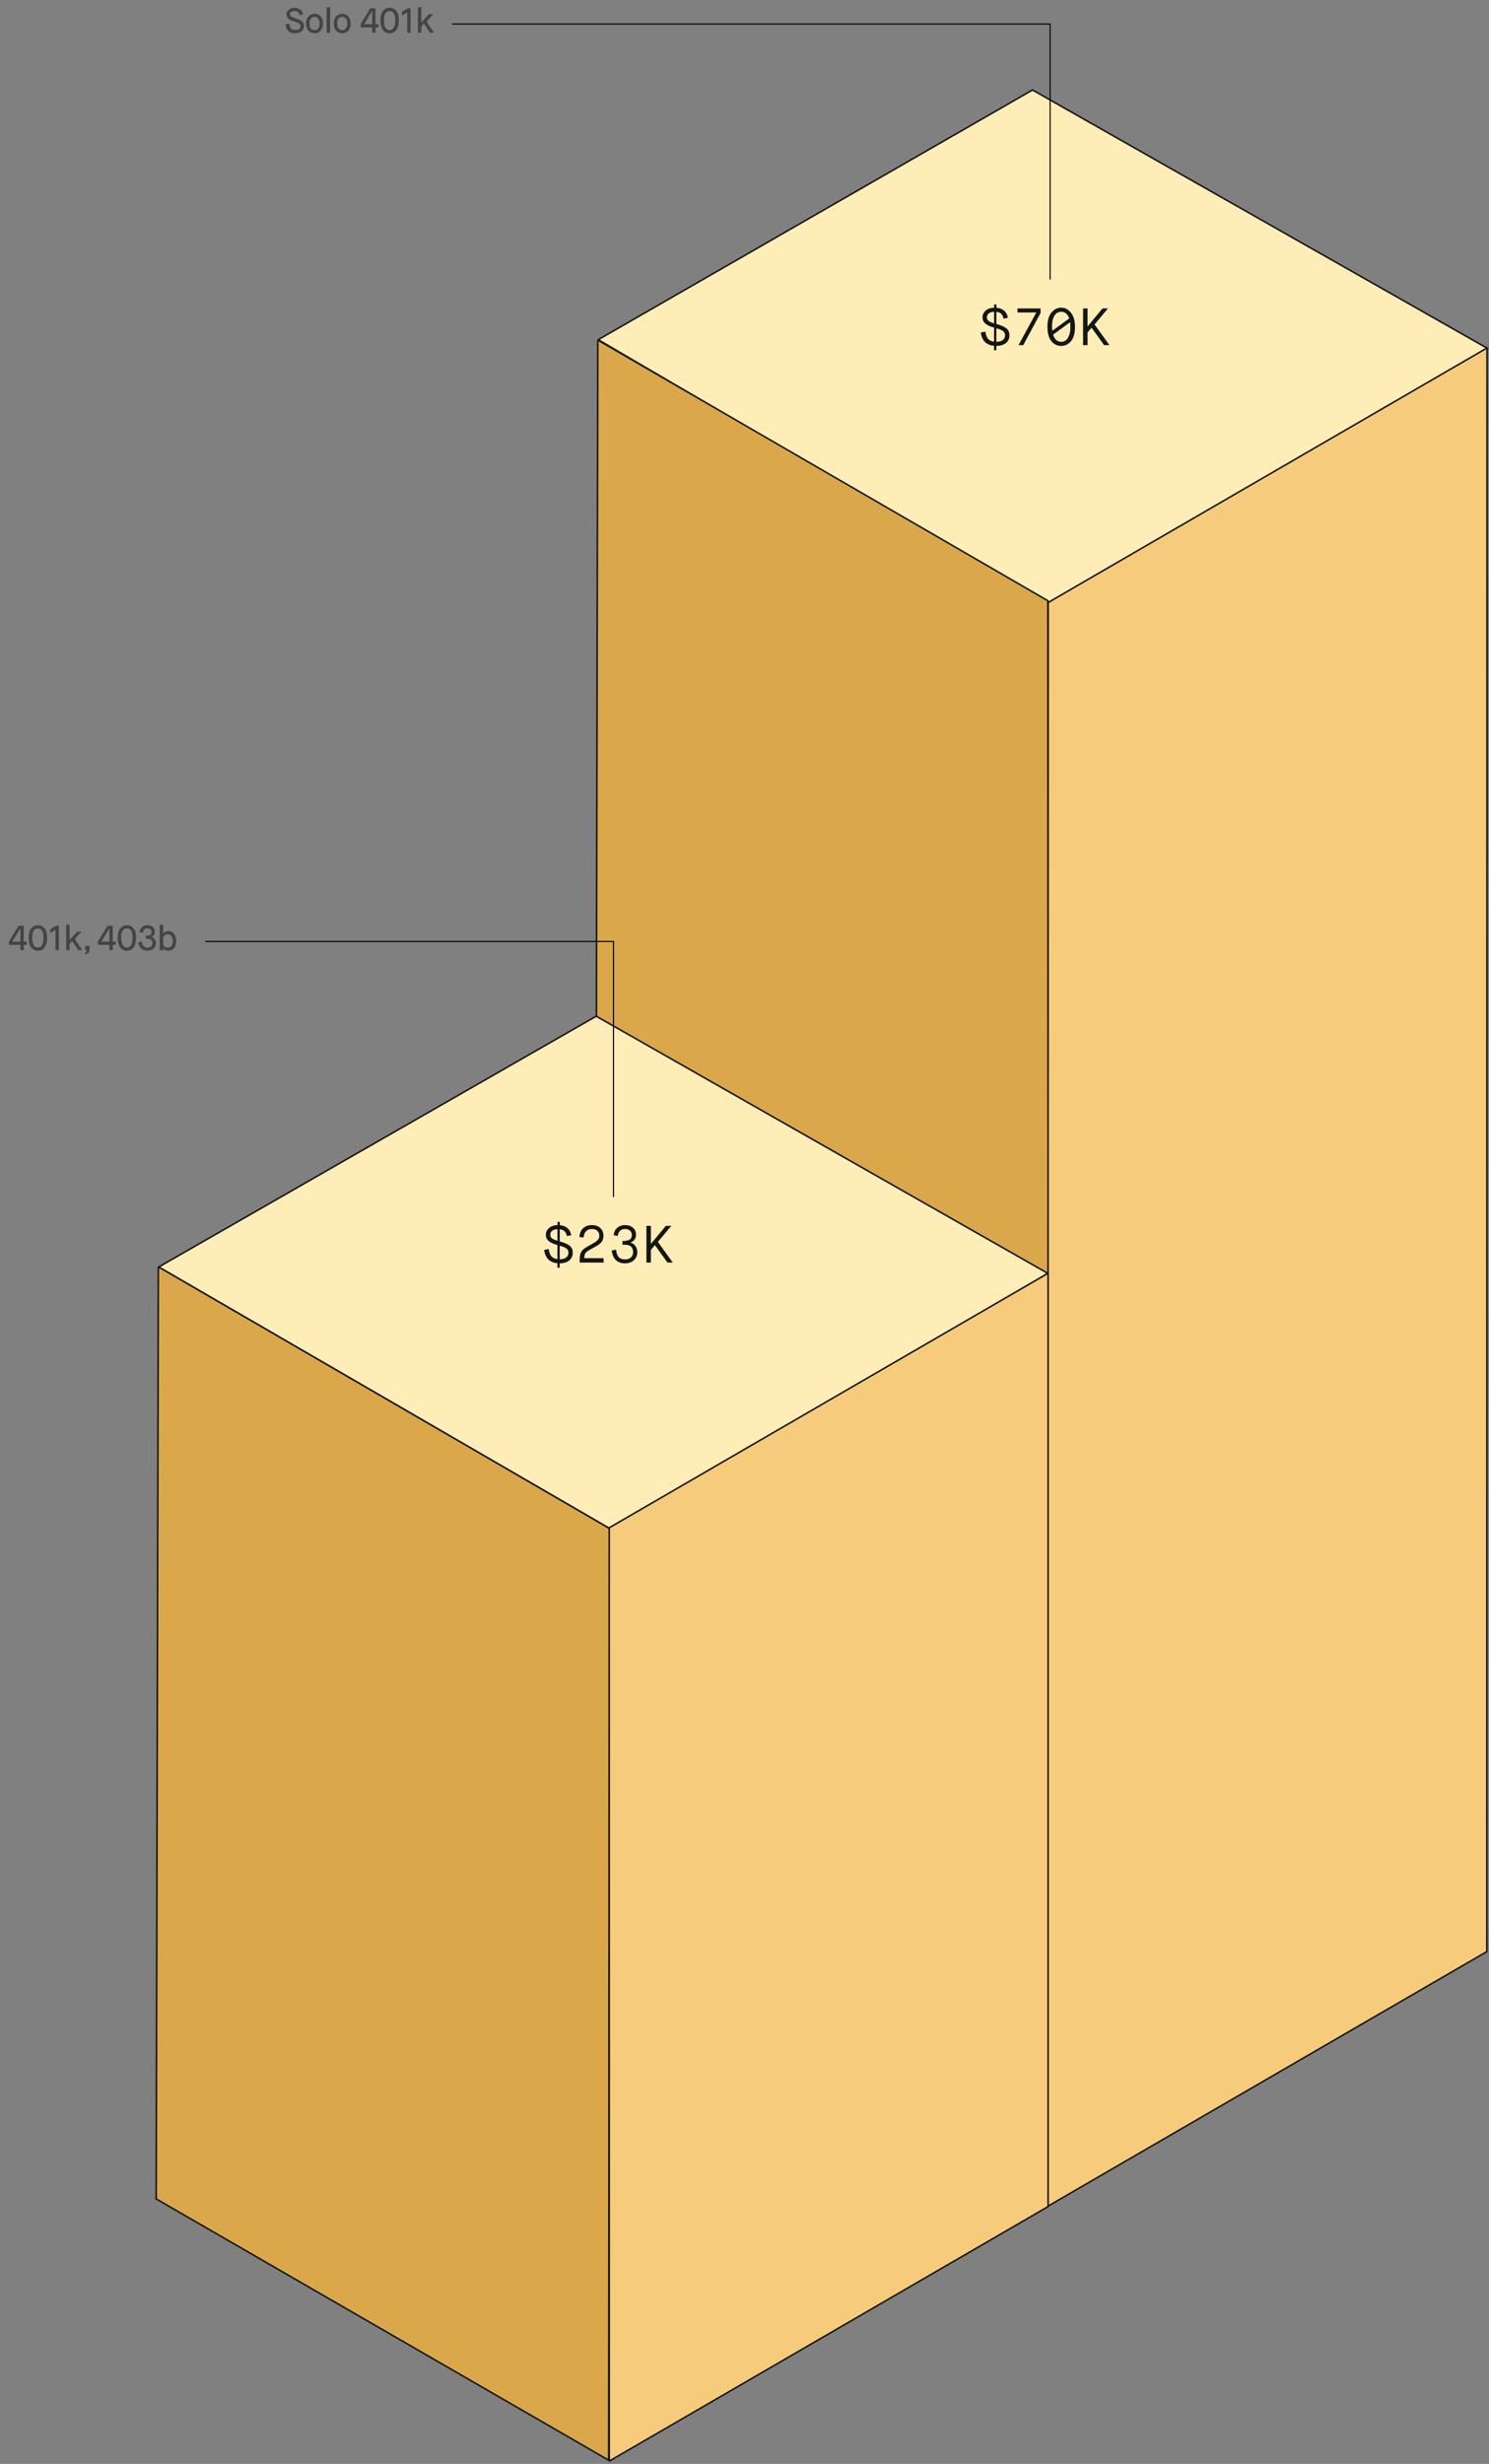 <svg width="682" height="1128" viewBox="0 0 682 1128" fill="none" xmlns="http://www.w3.org/2000/svg">
<rect x="0" y="0" width="682" height="1128" fill="#808080" stroke="none"/>
<path d="M472.914 41.189L681.486 159.599L480.139 276.374L274 155.5L472.914 41.189Z" fill="#FFEDB7" stroke="#151515" stroke-width="0.719" stroke-linejoin="bevel"/>
<path d="M273.813 155.689L479.949 275.02L480.447 754.358L272.817 634.97L273.813 155.689Z" fill="#DAA74B" stroke="#151515" stroke-width="0.719" stroke-linejoin="bevel"/>
<path d="M480.085 275.841L681.102 159.301L680.997 893.46L479.98 1010L480.085 275.841Z" fill="#F6CB7B" stroke="#151515" stroke-width="0.719" stroke-linejoin="bevel"/>
<path d="M273.096 465.223L480 583L280.32 700.408L72.68 580.039L273.096 465.223Z" fill="#FFEDB7" stroke="#151515" stroke-width="0.719" stroke-linejoin="bevel"/>
<path d="M72.528 579.966L279.16 699.736L278.79 1126.29L71.53 1006.67L72.528 579.966Z" fill="#DAA74B" stroke="#151515" stroke-width="0.719" stroke-linejoin="bevel"/>
<path d="M279.048 699.42L480.064 582.88V1010.17L279.048 1126.71V699.42Z" fill="#F6CB7B" stroke="#151515" stroke-width="0.719" stroke-linejoin="bevel"/>
<path d="M130.766 11.176L132.446 10.84C132.584 11.832 132.862 12.568 133.278 13.048C133.672 13.507 134.339 13.736 135.278 13.736C136.024 13.736 136.606 13.581 137.022 13.272C137.438 12.952 137.646 12.536 137.646 12.024C137.646 11.523 137.459 11.128 137.086 10.84C136.712 10.541 135.886 10.195 134.606 9.8C133.39 9.416 132.52 8.979 131.998 8.488C131.486 7.987 131.23 7.352 131.23 6.584C131.23 5.752 131.555 5.043 132.206 4.456C132.867 3.859 133.747 3.56 134.846 3.56C135.923 3.56 136.814 3.827 137.518 4.36C138.232 4.893 138.67 5.656 138.83 6.648L137.23 7C137.091 6.36 136.835 5.88 136.462 5.56C136.088 5.229 135.55 5.064 134.846 5.064C134.206 5.064 133.71 5.203 133.358 5.48C133.006 5.757 132.83 6.125 132.83 6.584C132.83 6.979 133 7.299 133.342 7.544C133.651 7.768 134.419 8.083 135.646 8.488C137.032 8.947 137.976 9.427 138.478 9.928C138.979 10.429 139.23 11.096 139.23 11.928C139.23 12.888 138.872 13.677 138.158 14.296C137.443 14.925 136.478 15.24 135.262 15.24C133.939 15.24 132.899 14.899 132.142 14.216C131.384 13.523 130.926 12.509 130.766 11.176ZM144.084 13.832C144.777 13.832 145.332 13.56 145.748 13.016C146.174 12.461 146.388 11.709 146.388 10.76C146.388 9.811 146.174 9.064 145.748 8.52C145.332 7.976 144.777 7.704 144.084 7.704C143.369 7.704 142.798 7.971 142.372 8.504C141.945 9.037 141.732 9.789 141.732 10.76C141.732 11.731 141.945 12.488 142.372 13.032C142.798 13.565 143.369 13.832 144.084 13.832ZM144.084 15.24C142.953 15.24 142.02 14.845 141.284 14.056C140.558 13.267 140.196 12.168 140.196 10.76C140.196 9.363 140.569 8.269 141.316 7.48C142.073 6.68 142.996 6.28 144.084 6.28C145.161 6.28 146.068 6.68 146.804 7.48C147.55 8.269 147.924 9.363 147.924 10.76C147.924 12.168 147.561 13.267 146.836 14.056C146.11 14.845 145.193 15.24 144.084 15.24ZM151.207 15H149.607V3.32H151.207V15ZM156.772 13.832C157.465 13.832 158.02 13.56 158.436 13.016C158.862 12.461 159.076 11.709 159.076 10.76C159.076 9.811 158.862 9.064 158.436 8.52C158.02 7.976 157.465 7.704 156.772 7.704C156.057 7.704 155.486 7.971 155.06 8.504C154.633 9.037 154.42 9.789 154.42 10.76C154.42 11.731 154.633 12.488 155.06 13.032C155.486 13.565 156.057 13.832 156.772 13.832ZM156.772 15.24C155.641 15.24 154.708 14.845 153.972 14.056C153.246 13.267 152.884 12.168 152.884 10.76C152.884 9.363 153.257 8.269 154.004 7.48C154.761 6.68 155.684 6.28 156.772 6.28C157.849 6.28 158.756 6.68 159.492 7.48C160.238 8.269 160.612 9.363 160.612 10.76C160.612 12.168 160.249 13.267 159.524 14.056C158.798 14.845 157.881 15.24 156.772 15.24ZM170.456 12.568H165.176V11.08L169.592 3.8H171.992V11.08H173.368V12.568H171.992V15H170.456V12.568ZM170.424 5.016L166.76 11.08H170.456V5.016H170.424ZM178.46 15.24C177.137 15.24 176.103 14.723 175.356 13.688C174.62 12.653 174.252 11.171 174.252 9.24C174.252 7.405 174.636 6.003 175.404 5.032C176.193 4.051 177.212 3.56 178.46 3.56C179.729 3.56 180.748 4.051 181.516 5.032C182.295 6.003 182.684 7.405 182.684 9.24C182.684 11.181 182.311 12.669 181.564 13.704C180.828 14.728 179.793 15.24 178.46 15.24ZM181.052 9.24C181.052 6.445 180.188 5.048 178.46 5.048C177.617 5.048 176.972 5.405 176.524 6.12C176.087 6.824 175.868 7.864 175.868 9.24C175.868 12.259 176.732 13.768 178.46 13.768C180.188 13.768 181.052 12.259 181.052 9.24ZM188.063 15H186.543V5.624L184.127 7.144V5.4L186.703 3.8H188.063V15ZM192.974 15H191.422V3.32H192.974V10.28H193.006L196.43 6.52H198.446L195.374 9.912L198.798 15H197.006L194.206 10.84H194.174L192.974 12.136V15Z" fill="#444444"/>
<path d="M449.249 152.216L451.313 151.808C451.553 153.312 451.969 154.424 452.561 155.144C453.153 155.848 454.065 156.272 455.297 156.416V153.2C455.313 152.24 455.321 151.168 455.321 149.984C453.497 149.504 452.153 148.888 451.289 148.136C450.441 147.384 450.017 146.44 450.017 145.304C450.017 144.104 450.489 143.08 451.433 142.232C452.377 141.384 453.681 140.92 455.345 140.84V139.4H456.401V140.888C457.857 141.016 459.033 141.472 459.929 142.256C460.841 143.024 461.409 144.096 461.633 145.472L459.665 145.904C459.457 144.928 459.097 144.192 458.585 143.696C458.089 143.184 457.353 142.88 456.377 142.784V148.304C458.633 148.944 460.193 149.648 461.057 150.416C461.921 151.152 462.353 152.176 462.353 153.488C462.353 154.912 461.833 156.08 460.793 156.992C459.769 157.872 458.289 158.328 456.353 158.36V160.352H455.297V158.312C451.729 157.976 449.713 155.944 449.249 152.216ZM456.377 150.272C456.377 151.424 456.369 152.464 456.353 153.392V156.488C457.665 156.488 458.657 156.216 459.329 155.672C460.017 155.128 460.361 154.392 460.361 153.464C460.361 152.712 460.089 152.112 459.545 151.664C458.985 151.184 457.929 150.72 456.377 150.272ZM452.033 145.304C452.033 145.944 452.281 146.472 452.777 146.888C453.273 147.304 454.121 147.68 455.321 148.016V142.736C454.265 142.768 453.449 143.016 452.873 143.48C452.313 143.944 452.033 144.552 452.033 145.304ZM468.675 158H466.515L474.627 143.096V143.048H466.035V141.2H476.619V143.264L468.675 158ZM486.06 158.36C484.252 158.36 482.748 157.632 481.548 156.176C480.348 154.704 479.748 152.464 479.748 149.456C479.748 146.736 480.364 144.616 481.596 143.096C482.844 141.592 484.332 140.84 486.06 140.84C487.804 140.84 489.284 141.608 490.5 143.144C491.748 144.68 492.372 146.816 492.372 149.552C492.372 152.56 491.764 154.776 490.548 156.2C489.332 157.64 487.836 158.36 486.06 158.36ZM486.06 156.488C487.34 156.488 488.356 155.896 489.108 154.712C489.876 153.512 490.26 151.792 490.26 149.552C490.26 148.832 490.212 148.16 490.116 147.536L482.34 153.2C483.044 155.392 484.284 156.488 486.06 156.488ZM481.86 149.456C481.86 150.032 481.9 150.696 481.98 151.448L489.732 145.784C489.044 143.752 487.82 142.736 486.06 142.736C484.764 142.736 483.74 143.312 482.988 144.464C482.236 145.6 481.86 147.264 481.86 149.456ZM498.117 158H496.077V141.2H498.117V149.408H498.165L504.981 141.2H507.477L501.333 148.544L508.149 158H505.701L499.989 150.056H499.941L498.117 152.192V158Z" fill="#151515"/>
<path d="M481 128V11H207" stroke="black" stroke-width="0.5"/>
<path d="M9.341 432.568H4.061V431.08L8.477 423.8H10.877V431.08H12.253V432.568H10.877V435H9.341V432.568ZM9.309 425.016L5.645 431.08H9.341V425.016H9.309ZM17.345 435.24C16.022 435.24 14.988 434.723 14.241 433.688C13.505 432.653 13.137 431.171 13.137 429.24C13.137 427.405 13.521 426.003 14.289 425.032C15.078 424.051 16.097 423.56 17.345 423.56C18.614 423.56 19.633 424.051 20.401 425.032C21.18 426.003 21.569 427.405 21.569 429.24C21.569 431.181 21.195 432.669 20.449 433.704C19.713 434.728 18.678 435.24 17.345 435.24ZM19.937 429.24C19.937 426.445 19.073 425.048 17.345 425.048C16.502 425.048 15.857 425.405 15.409 426.12C14.972 426.824 14.753 427.864 14.753 429.24C14.753 432.259 15.617 433.768 17.345 433.768C19.073 433.768 19.937 432.259 19.937 429.24ZM26.948 435H25.428V425.624L23.012 427.144V425.4L25.588 423.8H26.948V435ZM31.859 435H30.307V423.32H31.859V430.28H31.891L35.315 426.52H37.331L34.259 429.912L37.683 435H35.891L33.091 430.84H33.059L31.859 432.136V435ZM38.959 436.856V436.008C39.258 435.955 39.461 435.853 39.567 435.704C39.674 435.555 39.727 435.32 39.727 435H38.959V433.016H40.991V434.76C40.991 436.061 40.314 436.76 38.959 436.856ZM50.108 432.568H44.828V431.08L49.244 423.8H51.644V431.08H53.02V432.568H51.644V435H50.108V432.568ZM50.076 425.016L46.412 431.08H50.108V425.016H50.076ZM58.112 435.24C56.79 435.24 55.755 434.723 55.008 433.688C54.272 432.653 53.904 431.171 53.904 429.24C53.904 427.405 54.288 426.003 55.056 425.032C55.846 424.051 56.864 423.56 58.112 423.56C59.382 423.56 60.4 424.051 61.168 425.032C61.947 426.003 62.336 427.405 62.336 429.24C62.336 431.181 61.963 432.669 61.216 433.704C60.48 434.728 59.446 435.24 58.112 435.24ZM60.704 429.24C60.704 426.445 59.84 425.048 58.112 425.048C57.27 425.048 56.624 425.405 56.176 426.12C55.739 426.824 55.52 427.864 55.52 429.24C55.52 432.259 56.384 433.768 58.112 433.768C59.84 433.768 60.704 432.259 60.704 429.24ZM63.379 431.336L64.931 431.016C65.049 431.976 65.31 432.68 65.715 433.128C66.131 433.576 66.734 433.8 67.523 433.8C68.249 433.8 68.814 433.613 69.219 433.24C69.625 432.867 69.827 432.381 69.827 431.784C69.827 431.112 69.609 430.6 69.171 430.248C68.745 429.896 68.142 429.72 67.363 429.72H66.723V428.392H67.171C67.609 428.392 68.067 428.301 68.547 428.12C69.123 427.885 69.411 427.427 69.411 426.744C69.411 426.2 69.235 425.773 68.883 425.464C68.531 425.155 68.057 425 67.459 425C66.286 425 65.614 425.661 65.443 426.984L63.939 426.712C64.046 425.741 64.419 424.973 65.059 424.408C65.699 423.843 66.51 423.56 67.491 423.56C68.483 423.56 69.305 423.832 69.955 424.376C70.606 424.899 70.931 425.635 70.931 426.584C70.931 427.16 70.787 427.645 70.499 428.04C70.211 428.424 69.838 428.707 69.379 428.888V428.92C69.977 429.101 70.462 429.443 70.835 429.944C71.219 430.445 71.411 431.085 71.411 431.864C71.411 432.835 71.054 433.64 70.339 434.28C69.614 434.92 68.681 435.24 67.539 435.24C66.355 435.24 65.401 434.915 64.675 434.264C63.961 433.603 63.529 432.627 63.379 431.336ZM74.72 429.704V431.976C74.72 432.477 74.912 432.915 75.296 433.288C75.669 433.651 76.165 433.832 76.784 433.832C77.552 433.832 78.139 433.571 78.544 433.048C78.95 432.515 79.152 431.752 79.152 430.76C79.152 429.779 78.944 429.027 78.528 428.504C78.123 427.971 77.541 427.704 76.784 427.704C76.155 427.704 75.653 427.907 75.28 428.312C74.907 428.717 74.72 429.181 74.72 429.704ZM74.592 435H73.168V423.32H74.72V427.336H74.752C75.36 426.632 76.128 426.28 77.056 426.28C78.102 426.28 78.971 426.691 79.664 427.512C80.358 428.333 80.704 429.416 80.704 430.76C80.704 432.115 80.368 433.203 79.696 434.024C79.046 434.835 78.155 435.24 77.024 435.24C76.053 435.24 75.254 434.888 74.624 434.184H74.592V435Z" fill="#444444"/>
<path d="M249.249 572.216L251.313 571.808C251.553 573.312 251.969 574.424 252.561 575.144C253.153 575.848 254.065 576.272 255.297 576.416V573.2C255.313 572.24 255.321 571.168 255.321 569.984C253.497 569.504 252.153 568.888 251.289 568.136C250.441 567.384 250.017 566.44 250.017 565.304C250.017 564.104 250.489 563.08 251.433 562.232C252.377 561.384 253.681 560.92 255.345 560.84V559.4H256.401V560.888C257.857 561.016 259.033 561.472 259.929 562.256C260.841 563.024 261.409 564.096 261.633 565.472L259.665 565.904C259.457 564.928 259.097 564.192 258.585 563.696C258.089 563.184 257.353 562.88 256.377 562.784V568.304C258.633 568.944 260.193 569.648 261.057 570.416C261.921 571.152 262.353 572.176 262.353 573.488C262.353 574.912 261.833 576.08 260.793 576.992C259.769 577.872 258.289 578.328 256.353 578.36V580.352H255.297V578.312C251.729 577.976 249.713 575.944 249.249 572.216ZM256.377 570.272C256.377 571.424 256.369 572.464 256.353 573.392V576.488C257.665 576.488 258.657 576.216 259.329 575.672C260.017 575.128 260.361 574.392 260.361 573.464C260.361 572.712 260.089 572.112 259.545 571.664C258.985 571.184 257.929 570.72 256.377 570.272ZM252.033 565.304C252.033 565.944 252.281 566.472 252.777 566.888C253.273 567.304 254.121 567.68 255.321 568.016V562.736C254.265 562.768 253.449 563.016 252.873 563.48C252.313 563.944 252.033 564.552 252.033 565.304ZM276.451 578H265.507V576.488C265.507 574.936 265.795 573.736 266.371 572.888C266.899 572.04 268.147 571.104 270.115 570.08L271.459 569.336C271.603 569.272 271.947 569.064 272.491 568.712C272.987 568.408 273.291 568.184 273.403 568.04C274.235 567.288 274.595 566.48 274.483 565.616C274.483 564.752 274.187 564.04 273.595 563.48C273.003 562.92 272.163 562.64 271.075 562.64C269.971 562.64 269.083 562.984 268.411 563.672C267.755 564.344 267.395 565.296 267.331 566.528L265.411 566.336C265.475 564.624 266.027 563.28 267.067 562.304C268.107 561.328 269.459 560.84 271.123 560.84C272.771 560.84 274.067 561.312 275.011 562.256C275.939 563.184 276.403 564.336 276.403 565.712C276.403 567.184 275.923 568.344 274.963 569.192C274.323 569.72 273.899 570.048 273.691 570.176L272.059 571.088L271.723 571.28L270.931 571.712L269.659 572.408C269.323 572.616 269.019 572.832 268.747 573.056C268.475 573.28 268.259 573.52 268.099 573.776C267.779 574.288 267.619 575.032 267.619 576.008H276.451V578ZM280.204 572.48L282.148 572.096C282.34 573.648 282.756 574.784 283.396 575.504C284.052 576.208 285.004 576.56 286.252 576.56C287.42 576.56 288.332 576.256 288.988 575.648C289.644 575.024 289.972 574.232 289.972 573.272C289.972 571 288.748 569.864 286.3 569.864H285.1V568.136H285.604C286.276 568.136 287.012 568.016 287.812 567.776C288.308 567.616 288.692 567.336 288.964 566.936C289.252 566.52 289.396 566.024 289.396 565.448C289.396 564.568 289.116 563.88 288.556 563.384C287.996 562.888 287.236 562.64 286.276 562.64C285.332 562.64 284.572 562.92 283.996 563.48C283.42 564.024 283.068 564.808 282.94 565.832L281.068 565.496C281.212 564.088 281.756 562.96 282.7 562.112C283.676 561.264 284.876 560.84 286.3 560.84C287.756 560.84 288.956 561.24 289.9 562.04C290.844 562.84 291.316 563.936 291.316 565.328C291.316 566.224 291.06 566.984 290.548 567.608C290.036 568.216 289.42 568.616 288.7 568.808V568.856C289.644 569.064 290.412 569.56 291.004 570.344C291.596 571.128 291.892 572.12 291.892 573.32C291.892 574.776 291.372 575.984 290.332 576.944C289.292 577.888 287.94 578.36 286.276 578.36C284.548 578.36 283.156 577.872 282.1 576.896C281.06 575.92 280.428 574.448 280.204 572.48ZM298.117 578H296.077V561.2H298.117V569.408H298.165L304.981 561.2H307.477L301.333 568.544L308.149 578H305.701L299.989 570.056H299.941L298.117 572.192V578Z" fill="#151515"/>
<path d="M281 548V431H94" stroke="black" stroke-width="0.5"/>
</svg>
